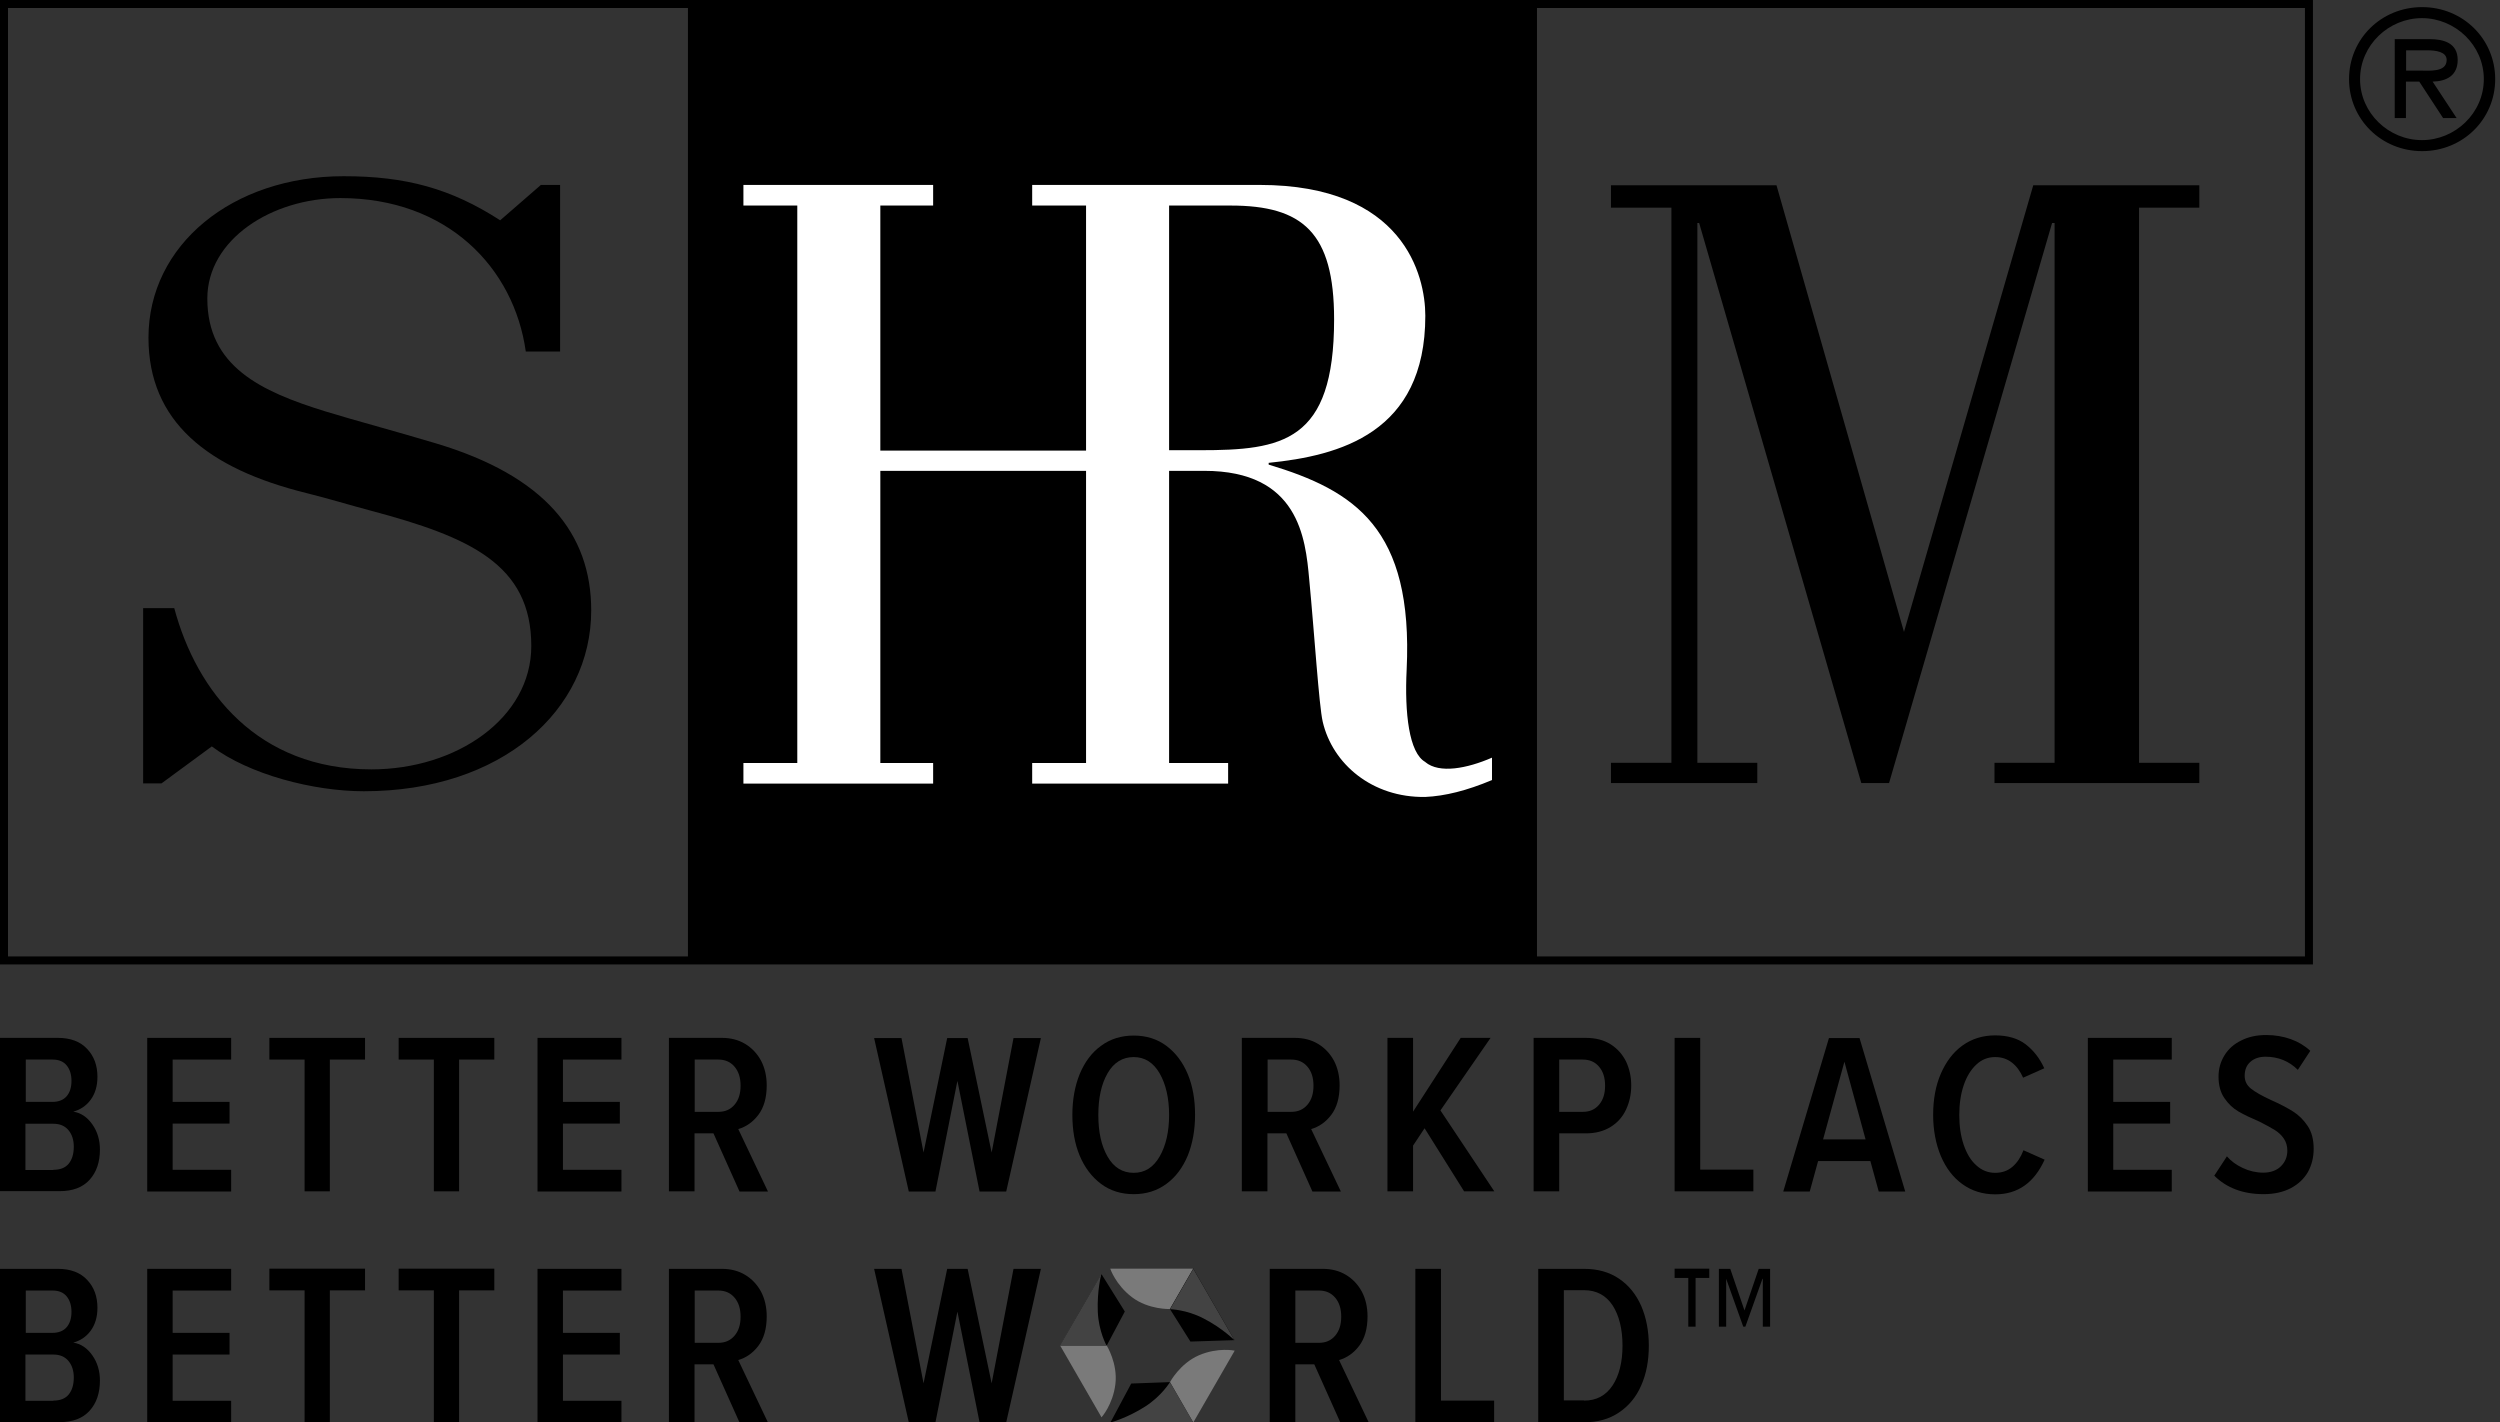 <?xml version="1.0" encoding="UTF-8"?>
<svg id="Layer_1" xmlns="http://www.w3.org/2000/svg" version="1.1" viewBox="0 0 140.6 80">
  <rect x="0" y="0" width="140.6" height="80" fill="#333333" stroke="none"/>
  <!-- Generator: Adobe Illustrator 29.2.1, SVG Export Plug-In . SVG Version: 2.1.0 Build 116)  -->
  <defs>
    <style>
      .st0 {
        fill: #7a7a7a;
      }

      .st1 {
        fill: #fff;
      }

      .st2 {
        fill: #434343;
      }
    </style>
  </defs>
  <g>
    <path d="M130.09,54.24H0V0h130.08v54.24ZM.45,53.79h129.18V.45H.45v53.34Z"/>
    <rect x="38.69" y=".22" width="47.75" height="53.79"/>
    <path class="st1" d="M80.17,42.86c-.93-.5-1.18-2.77-1.06-5.19.38-7.96-2.91-10.08-7.76-11.54v-.1c3.96-.4,8.81-1.66,8.81-8.27,0-2.27-1.22-7.36-9.32-7.36h-12.79v1.16h3.03v13.78h-11.57v-13.78h2.97v-1.16h-10.67v1.16h3.03v31.35h-3.03v1.16h10.67v-1.16h-2.97v-16.43h11.57v16.43h-3.03v1.16h11.02v-1.16h-3.32v-16.43h1.98c5.31,0,5.69,3.78,5.9,6.1.29,3.02.55,7.11.76,8.01.55,2.37,2.78,4.28,5.77,4.23,1.1-.05,2.32-.35,3.75-.95v-1.26c-1.4.61-2.96.91-3.75.25ZM67.48,25.32h-1.73v-13.76h3.46c4.05,0,5.82,1.51,5.82,6.4,0,6.91-2.91,7.36-7.55,7.36Z"/>
    <polygon points="120.3 11.68 123.69 11.68 123.69 10.42 114.35 10.42 107.08 35.54 99.91 10.42 90.6 10.42 90.6 11.68 94 11.68 94 42.9 90.6 42.9 90.6 44.04 98.83 44.04 98.83 42.9 95.46 42.9 95.46 12.54 95.56 12.54 104.68 44.04 106.24 44.04 115.41 12.54 115.55 12.54 115.55 42.9 112.17 42.9 112.17 44.04 123.69 44.04 123.69 42.9 120.3 42.9 120.3 11.68"/>
    <path d="M11.9,41.97c2.11,1.59,5.73,2.53,8.56,2.53,7.78,0,12.79-4.57,12.79-10.17,0-4.34-2.62-7.57-8.75-9.4-2.3-.69-4.6-1.3-6.19-1.79-3.66-1.13-6.65-2.54-6.65-6.35,0-3.32,3.62-5.65,7.48-5.65,6.03,0,9.77,3.92,10.43,8.63h1.93v-9.37h-1.08l-2.29,1.99c-2.77-1.79-5.31-2.48-8.8-2.48-6.27,0-10.98,3.87-10.98,9.08,0,4.71,3.31,7.37,8.92,8.75,1.21.3,2.41.67,3.62.99,5.49,1.47,8.99,2.99,8.99,7.6,0,4.07-4.22,6.94-8.99,6.94-6.39,0-9.83-4.36-11.09-9.07h-1.75v9.86h1.03l2.83-2.08Z"/>
    <path d="M132.11,4.45c0-2.26,1.81-4.05,4.11-4.05s4.11,1.8,4.11,4.05-1.81,4.05-4.11,4.05-4.11-1.8-4.11-4.05ZM139.69,4.45c0-1.91-1.61-3.43-3.48-3.43s-3.48,1.52-3.48,3.43,1.61,3.43,3.48,3.43,3.48-1.52,3.48-3.43ZM138.16,6.64h-.76l-1.34-2.05h-.75v2.05h-.63V2.2h1.95c.81,0,1.59.22,1.59,1.17,0,.87-.61,1.2-1.41,1.22l1.35,2.05ZM136.07,3.97c.56,0,1.53.11,1.53-.6,0-.46-.61-.54-1.09-.54h-1.19v1.14h.75Z"/>
  </g>
  <g>
    <g>
      <path d="M0,58.37h3.26c.71,0,1.26.21,1.64.62.39.41.58.93.58,1.57,0,.52-.13.95-.38,1.29-.25.34-.58.56-.98.67.42.06.78.3,1.07.71.29.41.43.89.43,1.42,0,.7-.19,1.27-.58,1.7-.39.43-.95.64-1.68.64H0v-8.63ZM2.95,61.97c.35,0,.62-.11.8-.32.18-.21.27-.5.27-.86s-.09-.65-.27-.87c-.18-.22-.44-.33-.79-.33h-1.51v2.38h1.51ZM3,65.79c.38,0,.67-.11.86-.34.19-.23.29-.55.29-.96,0-.38-.1-.69-.3-.93-.2-.24-.48-.36-.85-.36h-1.57v2.6h1.57Z"/>
      <path d="M8.28,58.37h4.72v1.22h-3.29v2.38h3.2v1.22h-3.2v2.6h3.29v1.22h-4.72v-8.63Z"/>
      <path d="M17.13,59.59h-1.98v-1.22h5.38v1.22h-1.98v7.41h-1.42v-7.41Z"/>
      <path d="M24.4,59.59h-1.98v-1.22h5.38v1.22h-1.98v7.41h-1.42v-7.41Z"/>
      <path d="M30.23,58.37h4.72v1.22h-3.29v2.38h3.2v1.22h-3.2v2.6h3.29v1.22h-4.72v-8.63Z"/>
      <path d="M40.12,63.74h-1.06v3.26h-1.44v-8.63h2.98c.49,0,.93.11,1.31.34s.67.54.89.94c.21.4.32.87.32,1.39,0,.7-.16,1.25-.47,1.66-.31.41-.69.67-1.13.8l1.67,3.51h-1.6l-1.46-3.26ZM41.31,59.99c-.23-.27-.53-.4-.91-.4h-1.33v2.94h1.33c.38,0,.68-.13.91-.4.23-.27.34-.62.34-1.07s-.11-.8-.34-1.07Z"/>
      <path d="M53.84,60.81l-1.23,6.2h-1.5l-1.95-8.63h1.54l1.24,6.44,1.33-6.44h1.15l1.35,6.44,1.23-6.44h1.54l-1.95,8.63h-1.5l-1.24-6.2Z"/>
      <path d="M60.72,60.41c.28-.67.67-1.21,1.2-1.59.52-.39,1.14-.58,1.84-.58s1.32.19,1.84.58c.52.39.92.92,1.2,1.59.28.67.41,1.44.41,2.29s-.14,1.62-.41,2.29c-.28.67-.67,1.2-1.2,1.59s-1.14.58-1.84.58-1.32-.19-1.84-.58-.92-.92-1.2-1.59c-.28-.67-.41-1.44-.41-2.29s.14-1.62.41-2.29ZM65.22,60.37c-.35-.61-.84-.92-1.46-.92s-1.12.3-1.47.91-.52,1.39-.52,2.35.17,1.73.52,2.34.84.91,1.47.91,1.11-.31,1.46-.92c.35-.61.53-1.39.53-2.33s-.18-1.73-.53-2.34Z"/>
      <path d="M72.34,63.74h-1.06v3.26h-1.44v-8.63h2.98c.49,0,.93.11,1.31.34s.67.54.89.94c.21.4.32.87.32,1.39,0,.7-.16,1.25-.47,1.66-.31.41-.69.67-1.13.8l1.67,3.51h-1.6l-1.46-3.26ZM73.53,59.99c-.23-.27-.53-.4-.91-.4h-1.33v2.94h1.33c.38,0,.68-.13.91-.4.23-.27.34-.62.34-1.07s-.11-.8-.34-1.07Z"/>
      <path d="M80.12,63.45l-.65.98v2.57h-1.44v-8.63h1.44v4.15l2.68-4.15h1.68l-2.82,4.08,3.03,4.55h-1.7l-2.23-3.56Z"/>
      <path d="M86.25,58.37h2.94c.54,0,1.01.12,1.39.36.38.24.67.57.87.97.19.41.29.85.29,1.35s-.1.94-.29,1.35c-.19.41-.48.74-.87.98s-.85.36-1.39.36h-1.5v3.26h-1.44v-8.63ZM89.93,59.99c-.23-.27-.53-.4-.91-.4h-1.33v2.94h1.33c.38,0,.68-.13.91-.4.23-.27.34-.62.34-1.07s-.11-.8-.34-1.07Z"/>
      <path d="M94.18,58.37h1.44v7.41h2.99v1.22h-4.43v-8.63Z"/>
      <path d="M105.21,65.3h-2.96l-.47,1.71h-1.49l2.57-8.63h1.72l2.57,8.63h-1.49l-.47-1.71ZM102.53,64.08h2.39l-1.19-4.37-1.2,4.37Z"/>
      <path d="M110.37,66.6c-.53-.38-.93-.91-1.22-1.59-.28-.68-.43-1.45-.43-2.31s.14-1.64.43-2.31.69-1.21,1.22-1.59c.53-.38,1.14-.57,1.84-.57s1.28.17,1.71.5c.44.34.79.78,1.05,1.35l-1.19.53c-.16-.36-.37-.65-.63-.85-.27-.21-.58-.31-.94-.31-.41,0-.76.14-1.06.42-.3.28-.54.66-.71,1.16-.17.5-.25,1.06-.25,1.68s.08,1.18.25,1.68c.17.49.4.88.71,1.15.3.28.66.42,1.06.42.38,0,.7-.11.97-.34s.47-.54.62-.93l1.19.53c-.59,1.3-1.51,1.95-2.78,1.95-.7,0-1.31-.19-1.84-.57Z"/>
      <path d="M117.42,58.37h4.72v1.22h-3.29v2.38h3.2v1.22h-3.2v2.6h3.29v1.22h-4.72v-8.63Z"/>
      <path d="M125.23,65.02c.24.28.54.5.91.67.36.17.75.26,1.15.26s.75-.12.99-.36c.24-.24.36-.53.36-.88,0-.26-.07-.49-.2-.68-.13-.19-.3-.35-.51-.48-.21-.13-.49-.28-.84-.46-.49-.21-.89-.4-1.2-.58-.31-.18-.57-.43-.79-.75-.22-.32-.33-.72-.33-1.21,0-.44.11-.83.33-1.19s.53-.64.94-.84c.41-.21.88-.31,1.41-.31.5,0,.96.08,1.38.23.42.15.79.37,1.1.66l-.7,1.07c-.49-.49-1.1-.74-1.82-.74-.35,0-.64.1-.85.29-.22.19-.32.46-.32.78,0,.3.12.54.36.73s.61.4,1.13.64c.5.22.91.44,1.23.64s.59.47.82.81.34.77.34,1.29c0,.48-.11.92-.32,1.3-.22.38-.53.68-.96.91-.42.22-.93.34-1.53.34-1.16,0-2.09-.35-2.78-1.04l.72-1.1Z"/>
      <path d="M0,71.36h3.26c.71,0,1.26.21,1.64.62.39.41.58.93.58,1.57,0,.52-.13.95-.38,1.29-.25.34-.58.56-.98.67.42.06.78.3,1.07.71.29.41.43.89.43,1.42,0,.7-.19,1.27-.58,1.7-.39.43-.95.64-1.68.64H0v-8.63ZM2.95,74.96c.35,0,.62-.11.8-.32.18-.21.27-.5.27-.86s-.09-.65-.27-.87c-.18-.22-.44-.33-.79-.33h-1.51v2.38h1.51ZM3,78.77c.38,0,.67-.11.86-.34.19-.23.29-.55.29-.96,0-.38-.1-.69-.3-.93-.2-.24-.48-.36-.85-.36h-1.57v2.6h1.57Z"/>
      <path d="M8.28,71.36h4.72v1.22h-3.29v2.38h3.2v1.22h-3.2v2.6h3.29v1.22h-4.72v-8.63Z"/>
      <path d="M17.13,72.57h-1.98v-1.22h5.38v1.22h-1.98v7.41h-1.42v-7.41Z"/>
      <path d="M24.4,72.57h-1.98v-1.22h5.38v1.22h-1.98v7.41h-1.42v-7.41Z"/>
      <path d="M30.23,71.36h4.72v1.22h-3.29v2.38h3.2v1.22h-3.2v2.6h3.29v1.22h-4.72v-8.63Z"/>
      <path d="M40.12,76.73h-1.06v3.26h-1.44v-8.63h2.98c.49,0,.93.11,1.31.34s.67.54.89.94c.21.4.32.87.32,1.39,0,.7-.16,1.25-.47,1.66-.31.41-.69.67-1.13.8l1.67,3.51h-1.6l-1.46-3.26ZM41.31,72.98c-.23-.27-.53-.4-.91-.4h-1.33v2.94h1.33c.38,0,.68-.13.91-.4.23-.27.34-.62.34-1.07s-.11-.8-.34-1.07Z"/>
      <path d="M53.84,73.79l-1.23,6.2h-1.5l-1.95-8.63h1.54l1.24,6.44,1.33-6.44h1.15l1.35,6.44,1.23-6.44h1.54l-1.95,8.63h-1.5l-1.24-6.2Z"/>
      <path d="M73.91,76.73h-1.06v3.26h-1.44v-8.63h2.98c.49,0,.93.11,1.31.34s.67.54.89.94c.21.4.32.87.32,1.39,0,.7-.16,1.25-.47,1.66-.31.41-.69.67-1.13.8l1.67,3.51h-1.6l-1.46-3.26ZM75.09,72.98c-.23-.27-.53-.4-.91-.4h-1.33v2.94h1.33c.38,0,.68-.13.91-.4.23-.27.34-.62.34-1.07s-.11-.8-.34-1.07Z"/>
      <path d="M79.6,71.36h1.44v7.41h2.99v1.22h-4.43v-8.63Z"/>
      <path d="M86.51,71.36h2.58c.76,0,1.41.18,1.96.55.55.37.96.88,1.25,1.53.28.65.43,1.4.43,2.24s-.14,1.59-.43,2.24c-.28.65-.7,1.15-1.25,1.52-.55.37-1.2.55-1.96.55h-2.58v-8.63ZM89.09,78.77c.69,0,1.22-.28,1.6-.85.37-.56.56-1.31.56-2.24s-.19-1.7-.56-2.27c-.37-.56-.91-.85-1.6-.85h-1.14v6.2h1.14Z"/>
      <g>
        <g>
          <path d="M67.11,71.35c.04.06,2.32,4.02,2.32,4.02l-2.48.08-1.16-1.84,1.31-2.27Z"/>
          <path class="st0" d="M62.44,71.35h4.66s-1.31,2.27-1.31,2.27c0,0-1.19.04-2.12-.66s-1.23-1.61-1.23-1.61Z"/>
          <path class="st2" d="M69.43,75.38l-2.32-4.02-1.31,2.27s.91.01,1.89.52c1.07.55,1.75,1.24,1.75,1.24Z"/>
        </g>
        <g>
          <path d="M59.62,75.68c.03-.07,2.33-4.02,2.33-4.02l1.31,2.1-1.02,1.92h-2.62Z"/>
          <path class="st0" d="M61.95,79.71l-2.33-4.04h2.62s.63,1.01.49,2.17-.78,1.87-.78,1.87Z"/>
          <path class="st2" d="M61.94,71.65l-2.33,4.02h2.62s-.44-.79-.49-1.89c-.05-1.2.2-2.13.2-2.13Z"/>
        </g>
        <g>
          <path d="M67.1,80c-.08,0-4.65,0-4.65,0l1.17-2.19,2.17-.08,1.31,2.27Z"/>
          <path class="st0" d="M69.44,75.96l-2.33,4.04-1.31-2.27s.56-1.05,1.63-1.51,2.01-.26,2.01-.26Z"/>
          <path class="st2" d="M62.46,80h4.65s-1.31-2.27-1.31-2.27c0,0-.47.78-1.39,1.37-1.01.65-1.95.9-1.95.9Z"/>
        </g>
      </g>
    </g>
    <path d="M95.36,74.61h-.41v-2.74h-.77v-.52s1.95,0,1.95,0v.52s-.77,0-.77,0v2.74ZM99.12,71.92l-.96,2.69h-.12s-.96-2.69-.96-2.69v2.69s-.41,0-.41,0v-3.25s.64,0,.64,0l.8,2.34.8-2.34h.64v3.25s-.41,0-.41,0v-2.69Z"/>
  </g>
</svg>